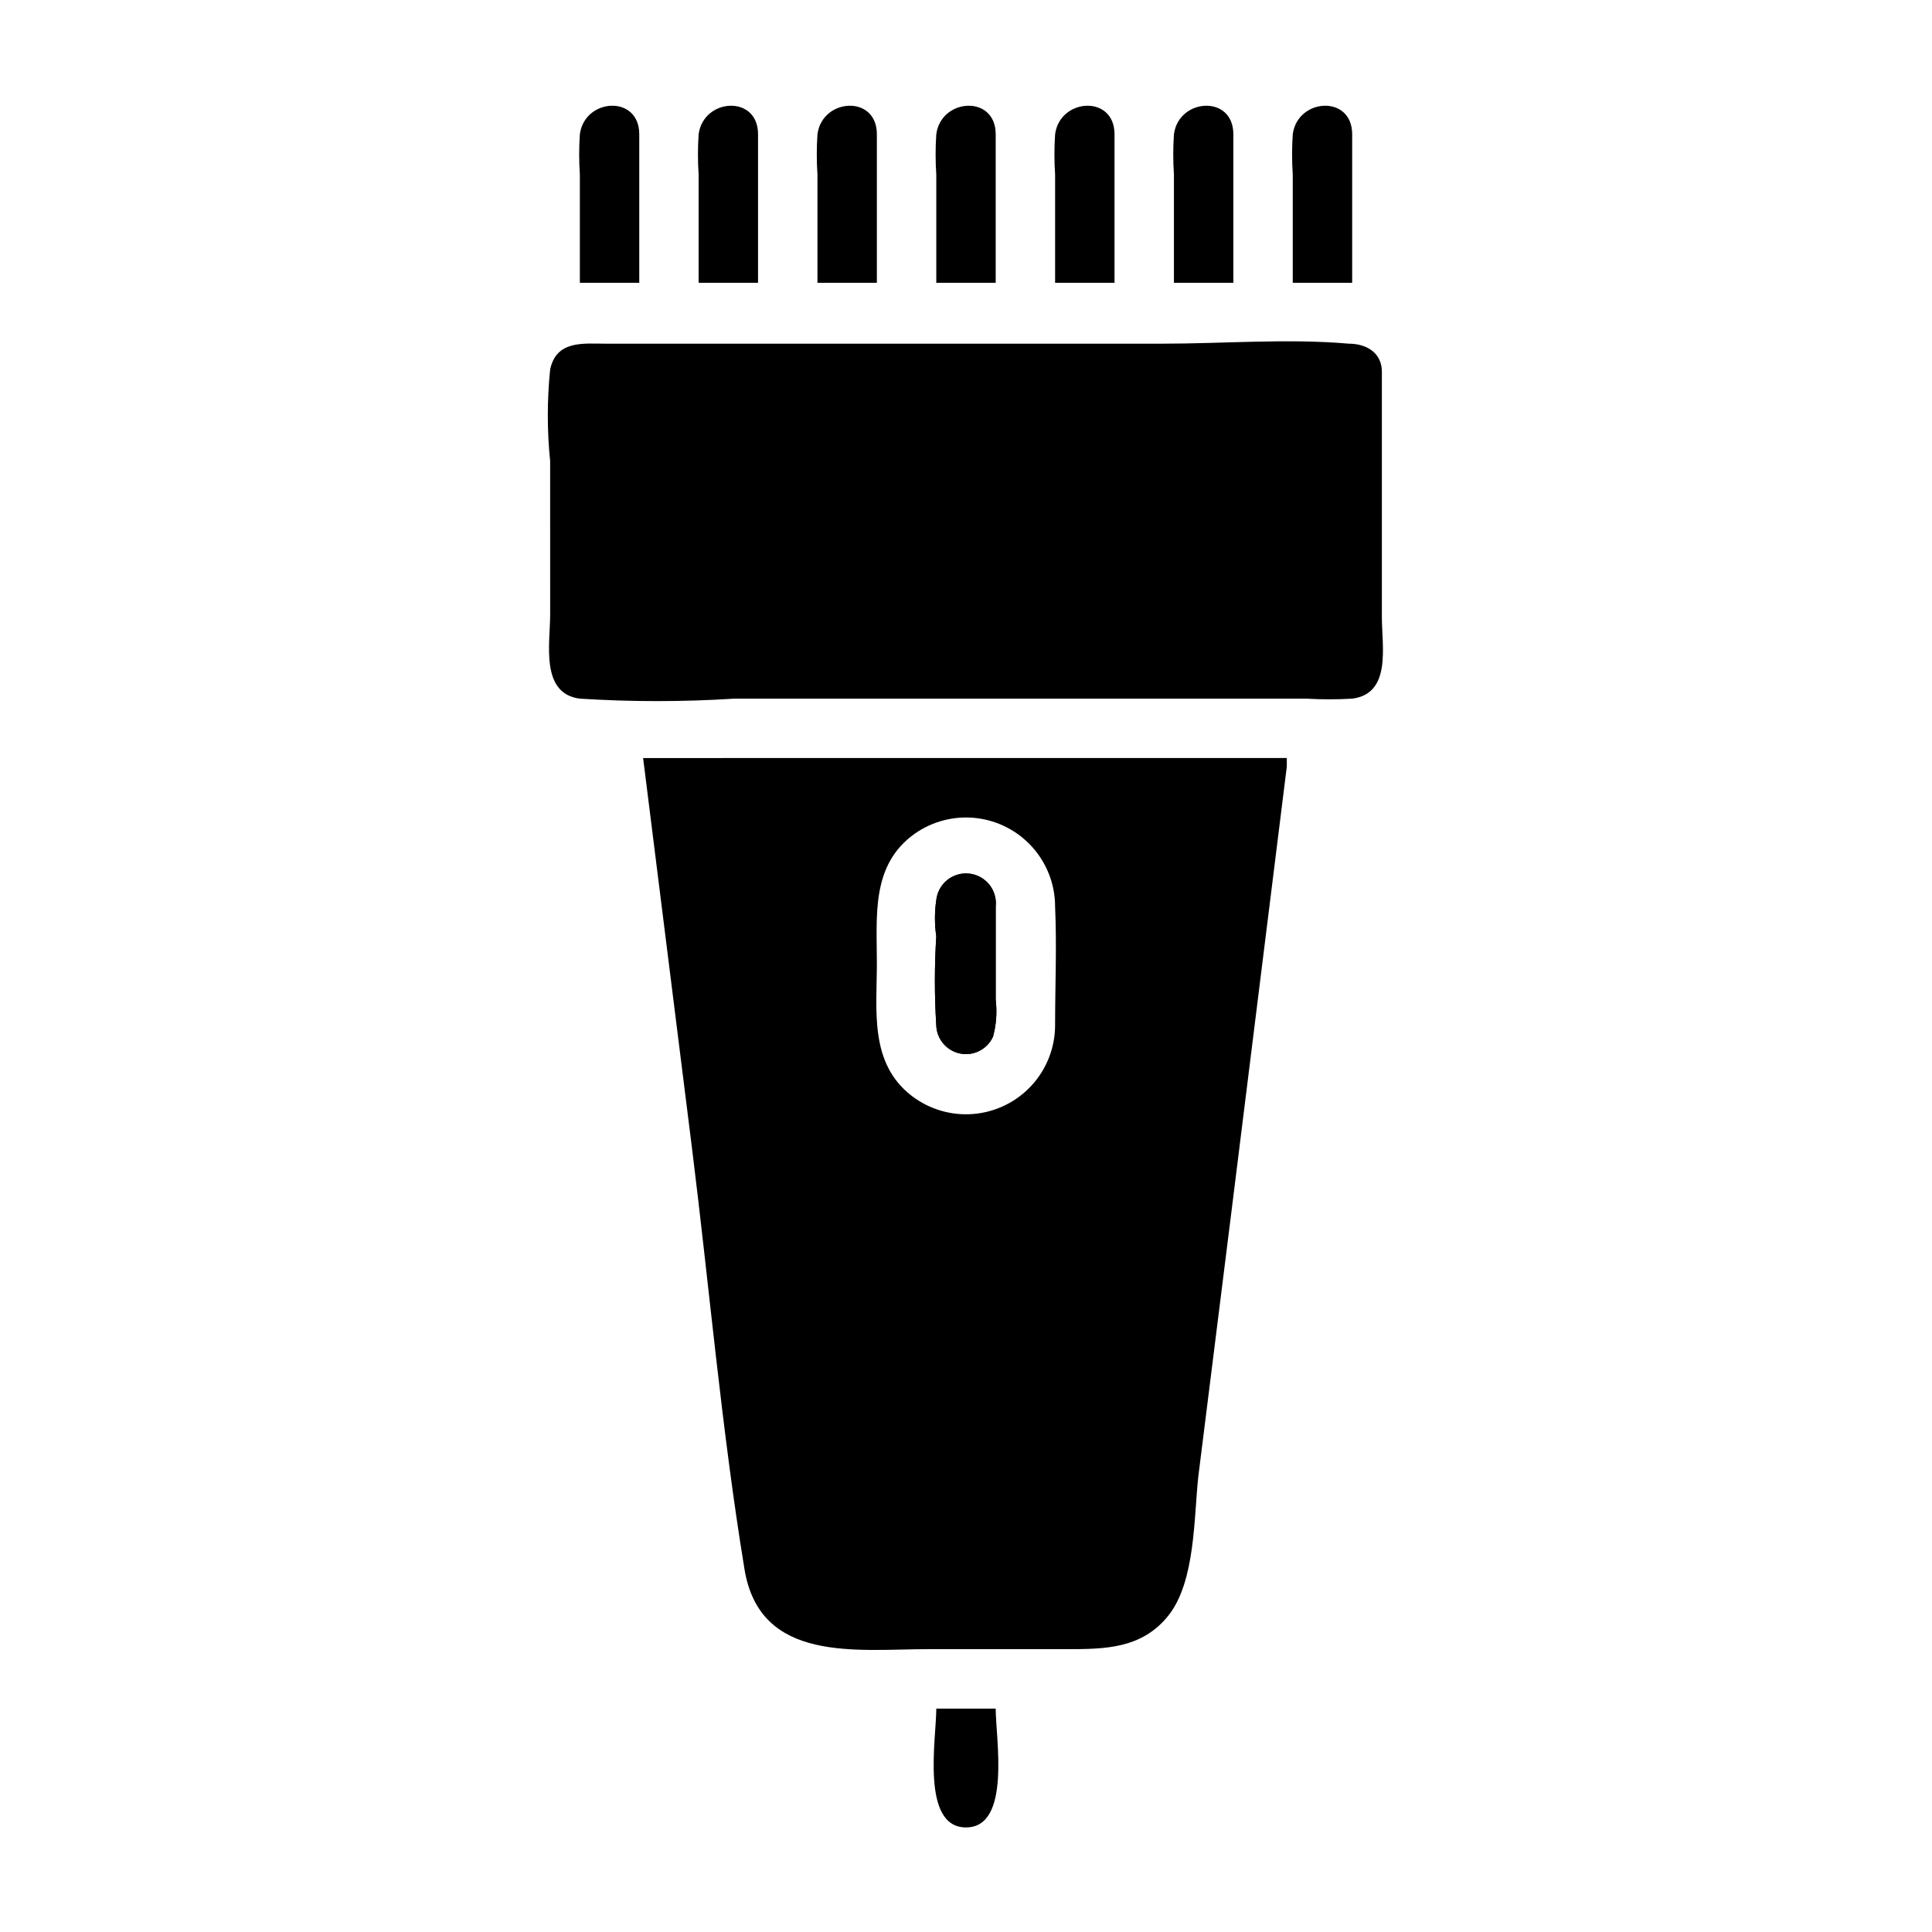<?xml version="1.0" encoding="UTF-8"?>
<!-- Uploaded to: SVG Repo, www.svgrepo.com, Generator: SVG Repo Mixer Tools -->
<svg fill="#000000" width="800px" height="800px" version="1.1" viewBox="144 144 512 512" xmlns="http://www.w3.org/2000/svg">
 <g>
  <path d="m407.87 179.58v39.359h-15.746v-28.652c-0.238-3.566-0.238-7.144 0-10.707 1.262-9.605 15.746-10.547 15.746 0z"/>
  <path d="m344.89 179.58v39.359h-15.746v-28.652c-0.238-3.566-0.238-7.144 0-10.707 1.262-9.605 15.746-10.547 15.746 0z"/>
  <path d="m313.41 179.58v39.359h-15.742v-28.652c-0.242-3.566-0.242-7.144 0-10.707 1.258-9.605 15.742-10.547 15.742 0z"/>
  <path d="m376.38 179.58v39.359h-15.746v-28.652c-0.238-3.566-0.238-7.144 0-10.707 1.262-9.605 15.746-10.547 15.746 0z"/>
  <path d="m470.85 179.58v39.359h-15.746v-28.652c-0.238-3.566-0.238-7.144 0-10.707 1.262-9.605 15.746-10.547 15.746 0z"/>
  <path d="m439.36 179.58v39.359h-15.746v-28.652c-0.238-3.566-0.238-7.144 0-10.707 1.262-9.605 15.746-10.547 15.746 0z"/>
  <path d="m502.34 179.58v39.359h-15.746v-28.652c-0.238-3.566-0.238-7.144 0-10.707 1.262-9.605 15.746-10.547 15.746 0z"/>
  <path d="m314.43 344.89 12.91 103.04c4.644 37.156 7.871 74.785 13.934 111.78 4.016 25.191 29.836 21.332 48.727 21.332h36.449c10.156 0 20.152 0 27.238-8.973s6.691-25.82 7.871-36.762l8.5-67.938 14.957-120.21v-2.281zm109.18 70.848c-0.012 5.906-2.238 11.59-6.238 15.934-3.996 4.348-9.477 7.035-15.363 7.539-5.883 0.504-11.738-1.215-16.418-4.816-11.258-8.66-9.211-22.672-9.211-35.188 0-12.516-1.574-25.977 9.996-34.242 4.738-3.344 10.539-4.828 16.301-4.172 5.758 0.66 11.078 3.414 14.938 7.738 3.859 4.328 5.996 9.922 5.996 15.719 0.473 10.469 0 21.02 0 31.488z"/>
  <path d="m407.87 596.8c0 7.871 4.172 31.488-7.871 31.488s-7.871-23.617-7.871-31.488z"/>
  <path d="m510.21 242.56v64.945c0 7.871 2.598 20.309-7.871 21.648v-0.004c-4.039 0.238-8.086 0.238-12.125 0h-151.61c-13.633 0.867-27.305 0.867-40.934 0-10.547-1.34-7.871-14.641-7.871-22.277l-0.004-40.695c-0.824-8.062-0.824-16.188 0-24.246 1.652-7.871 8.895-6.848 14.957-6.848l147.29-0.004c16.297 0 33.219-1.418 49.438 0 4.488 0 8.738 2.285 8.738 7.481z"/>
  <path d="m407.87 384.25v24.719c0.398 3.269 0.156 6.586-0.711 9.762-1.512 3.328-5.117 5.18-8.703 4.465-3.586-0.711-6.207-3.801-6.332-7.457-0.492-7.863-0.492-15.75 0-23.617-0.469-3.184-0.469-6.418 0-9.602 0.23-2.09 1.281-4 2.918-5.312 1.641-1.316 3.734-1.926 5.82-1.695 4.348 0.48 7.484 4.391 7.008 8.738z"/>
  <path d="m407.87 384.25v24.719c0.398 3.269 0.156 6.586-0.711 9.762-1.512 3.328-5.117 5.18-8.703 4.465-3.586-0.711-6.207-3.801-6.332-7.457-0.492-7.863-0.492-15.75 0-23.617-0.469-3.184-0.469-6.418 0-9.602 0.23-2.09 1.281-4 2.918-5.312 1.641-1.316 3.734-1.926 5.82-1.695 4.348 0.48 7.484 4.391 7.008 8.738z"/>
 </g>
</svg>